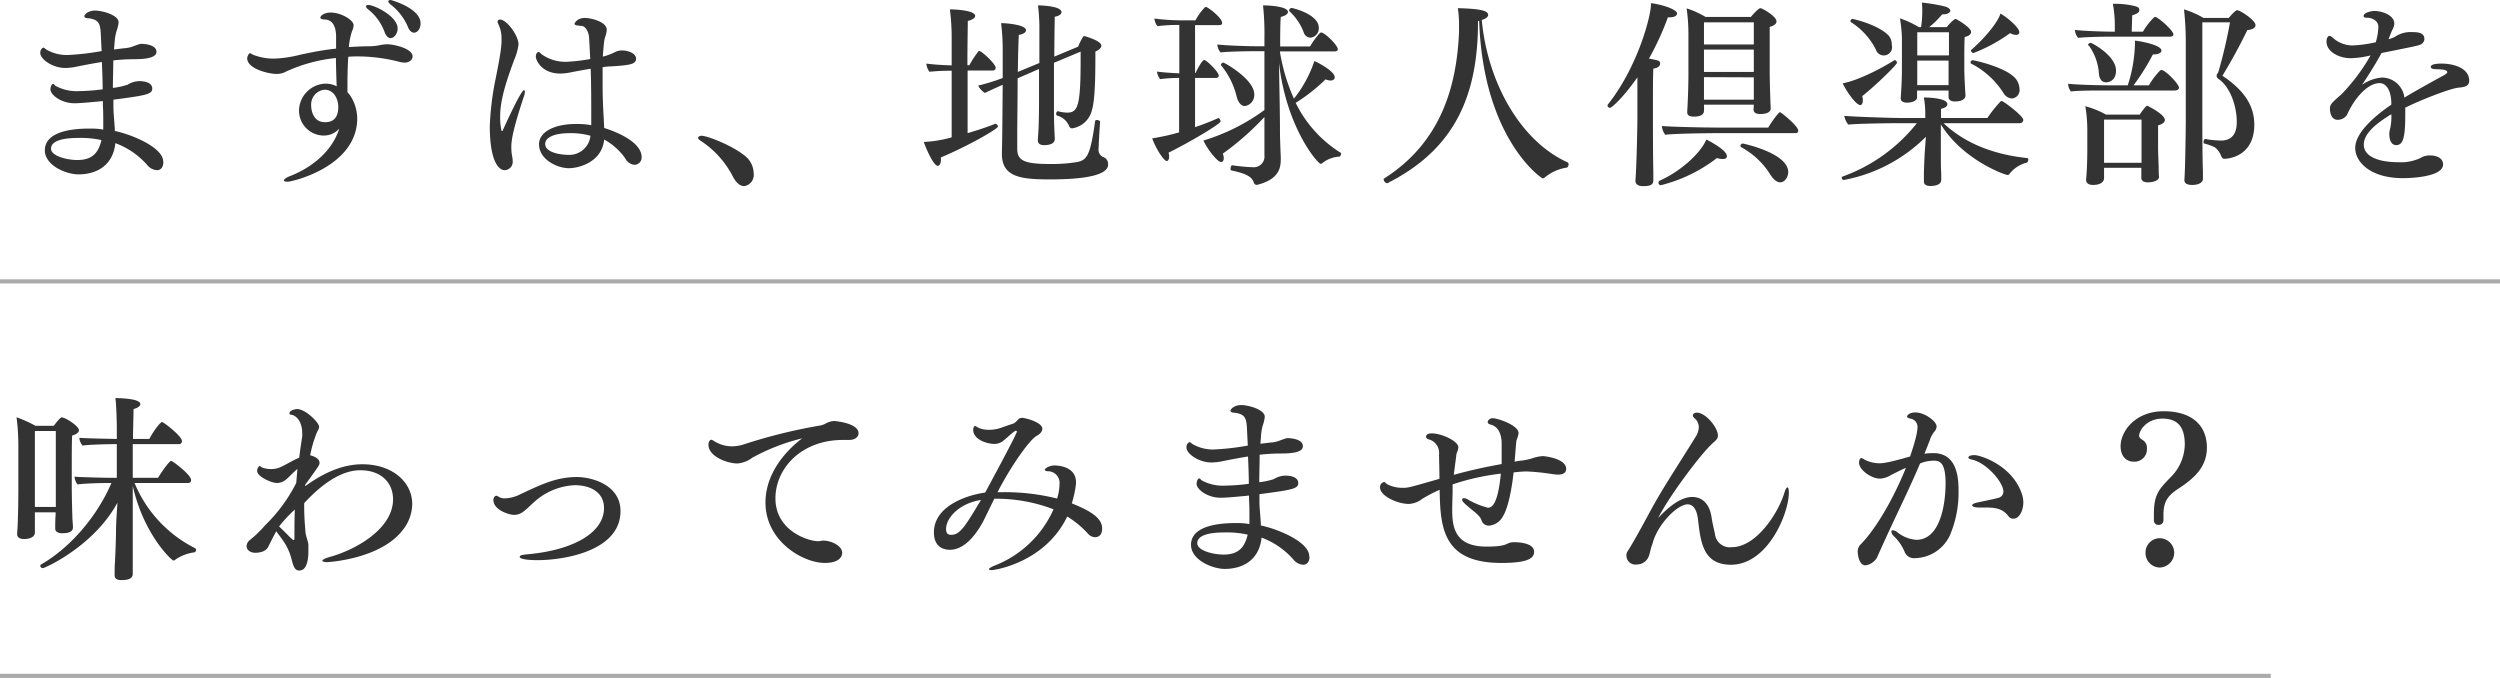 <svg xmlns="http://www.w3.org/2000/svg" viewBox="0 0 501.65 136.04"><defs><style>.cls-1{fill:none;stroke:gray;stroke-miterlimit:10;stroke-width:0.83px;opacity:0.66;}.cls-2{fill:#333;}</style></defs><g id="レイヤー_2" data-name="レイヤー 2"><g id="レイヤー_1-2" data-name="レイヤー 1"><line class="cls-1" y1="56.46" x2="501.65" y2="56.46"/><line class="cls-1" y1="135.62" x2="455.65" y2="135.62"/><path class="cls-2" d="M31.47,34.15a2.77,2.77,0,0,1-2-1.12,15.82,15.82,0,0,0-6.32-4.31c-.48,4.55-3.84,6.27-7.4,6.27C13.32,35,9,33.23,9,30.16c0-3.56,4.88-4.36,8.88-4.36h.6a13.72,13.72,0,0,1,2.24.2c0-.48,0-1,0-1.52,0-1.12,0-2.32-.08-3.36v-.84c-.8.08-4.32.44-5.68.44-2.68,0-4.84-1.68-4.84-2.8,0-.32.16-1.08.56-1.08.16,0,.24.28.56.44a8.76,8.76,0,0,0,4.64,1,37.16,37.16,0,0,0,4.72-.36c0-1.68-.08-3.52-.16-5.48-1.72.28-3.44.6-5,.92a11.54,11.54,0,0,1-2.36.28c-2.52,0-5-1.76-5-3,0-1,.68-1.08.72-1.08s.24.2.52.4a8.29,8.29,0,0,0,4.08,1.08,48.54,48.54,0,0,0,7-.8c-.08-1.2-.12-2.48-.2-3.8-.12-2-.68-2.6-2.68-2.8-.4,0-.6-.2-.6-.4s.6-1.12,2.2-1.12c1.24,0,4.68.84,4.68,2.36a8,8,0,0,1-.44,1.84A10.61,10.61,0,0,0,23,8.48l-.12,1.44c.76-.08,1.6-.2,2.48-.28a6.22,6.22,0,0,0,1.2-.28c1.4-.52,1.52-.56,1.84-.56.56,0,3,.16,3,1.6,0,1.28-2.51,1.48-4.43,1.48a38.75,38.75,0,0,0-4.24.24c0,2-.08,3.88-.08,5.52A15.33,15.33,0,0,0,25.6,17a4.66,4.66,0,0,1,2.28-.72c2.27,0,2.67.92,2.67,1.48,0,1.12-1,1.36-7.79,2.24,0,.52,0,1,0,1.44,0,1.28.2,2.92.28,4.48l0,.36c3.32.68,9.71,3.28,9.71,6.15C32.83,32.59,32.79,34.15,31.47,34.15ZM15.68,27.68c-3.28,0-5.44.64-5.44,2.15s3.28,2.28,5.28,2.28c3.08,0,4.24-1.52,4.84-4A19.15,19.15,0,0,0,15.68,27.68Z"/><path class="cls-2" d="M82.79,11.32c0,.72-.72,1.24-1.6,1.24a4.13,4.13,0,0,1-1.08-.16,33.75,33.75,0,0,0-8.23-1.08c-.64,0-1.28,0-2,.08-.12,1.92-.16,3.92-.16,5.4,0,.72,0,1.32,0,1.68.08.12.32.36.52.64a8.52,8.52,0,0,1,1.44,4.72c-.08,9.59-13,12.63-14,12.63-.44,0-.72-.12-.72-.28s.36-.52,1.2-.84c4.44-1.72,8.48-5,9.92-9.55A4.11,4.11,0,0,1,65,27.2a5,5,0,0,1-5-5.08,5.5,5.5,0,0,1,5-5.32,4.83,4.83,0,0,1,2.56.52c-.08-1.76-.12-3.76-.16-5.68A31.7,31.7,0,0,0,57.4,14.36a4,4,0,0,1-1.88.48c-1.56,0-5.92-1-5.92-3.16,0-.2.24-1,.6-1,.12,0,.28.16.52.28a11.28,11.28,0,0,0,4.32.8A23.77,23.77,0,0,0,60.16,11c2.4-.52,4.84-1,7.28-1.24l0-2.36c0-3.28-1.72-3.44-2.16-3.48-.68,0-1-.16-1-.4s.56-1,2.12-1c2,0,4.56,1.48,4.56,2.56a3,3,0,0,1-.32,1.16A14.2,14.2,0,0,0,70,9.44c1.44-.08,2.88-.16,4.32-.16a10.1,10.1,0,0,0,1.79-.2,8.09,8.09,0,0,1,1.72-.2C79.59,9,82.79,9.84,82.79,11.32ZM65.08,18a3,3,0,0,0-2.64,3.2c0,.8.32,3.32,2.8,3.32s2.64-2.08,2.64-3.12S67.32,18,65.08,18ZM79.79,5.72c0,1-.68,1.92-1.4,1.92-.44,0-.88-.32-1.2-1.16a10.25,10.25,0,0,0-3.27-4.56c-.32-.24-.48-.48-.48-.64S73.6,1,73.92,1C75.08,1,79.79,3.24,79.79,5.72Zm4.6-1c0,1-.6,1.84-1.32,1.84-.4,0-.88-.32-1.2-1.12A11,11,0,0,0,78.39.92c-.32-.28-.48-.48-.48-.64s.2-.28.48-.28C78.51,0,84.39,1.64,84.39,4.68Z"/><path class="cls-2" d="M102.6,29.6a10.52,10.52,0,0,0,.12,1.51,6.22,6.22,0,0,1,.16,1.28,1.67,1.67,0,0,1-1.6,1.76c-1.16,0-3-1.64-3-8.91a59.28,59.28,0,0,1,1-8.6c1.08-5.24,1.36-7.24,1.36-8.56V7.76A6.49,6.49,0,0,0,100,4.84a1,1,0,0,1-.16-.48.45.45,0,0,1,.48-.44c1.36,0,3.72,3.2,3.72,5a10.59,10.59,0,0,1-.76,2.84c-2.72,7.12-2.92,9.84-2.92,11.8a12.73,12.73,0,0,0,.24,2.52c0,.08,0,.2.16.2s.08,0,.16-.2c.6-1.32,3.64-8,4.24-8,.08,0,.16.12.16.32a3.53,3.53,0,0,1-.28,1.2C102.88,26.16,102.6,28.16,102.6,29.6Zm24.71,3.47a2.3,2.3,0,0,1-1.84-1.28A12.3,12.3,0,0,0,121.23,28c-.43,4.55-5.11,5.75-7.07,5.75-2.48,0-6-1.84-6-4.79,0-2.56,3.2-4.08,7.36-4.08h.36a14.78,14.78,0,0,1,2.76.24V23.88c0-2.24,0-7.84-.12-10.08-1.48.24-3,.52-4.2.76a10.37,10.37,0,0,1-1.88.2c-3.76,0-4.92-2.68-4.92-3.4v0s0-.92.6-.92c.16,0,.32.28.72.56a8.22,8.22,0,0,0,4.8,1.4,35.19,35.19,0,0,0,4.8-.56c-.08-1.44-.16-3-.24-4.4-.08-.92-.6-2.08-1.44-2.24-.24,0-.44,0-.72-.08-.48,0-.76-.16-.76-.36,0,0,.4-1.16,2.12-1.16,1,0,4.35.68,4.35,2.4a4.67,4.67,0,0,1-.23,1.16c-.29.88-.33,1.08-.56,4.2a10.58,10.58,0,0,0,2.31-.84,3.22,3.22,0,0,1,1.56-.4c1.08,0,2.8.52,2.8,1.64s-1.12,1.32-5,1.56c-.52,0-1.11.08-1.71.16v3.44c0,2.48.08,4.44.24,7.08,0,.56.07,1.12.07,1.68,2.48.76,7.52,2.84,7.52,5.83A1.47,1.47,0,0,1,127.31,33.07ZM114.4,26.72c-3.52,0-5,1-5,2.16,0,1.83,3.4,2.19,4.56,2.19a4.27,4.27,0,0,0,4.52-3.83A14.54,14.54,0,0,0,114.4,26.72Z"/><path class="cls-2" d="M149.32,37.35c-.76,0-1.56-.6-2.24-1.88a18.89,18.89,0,0,0-6.56-7.27c-.32-.2-.44-.4-.44-.56s.28-.4.68-.4c1.24,0,7.08,2.28,9.32,4.59a4.65,4.65,0,0,1,1.16,3A2.27,2.27,0,0,1,149.32,37.35Z"/><path class="cls-2" d="M188.8,31.59c0,.16,0,.32,0,.48,0,.8-.28,1.2-.64,1.2-.8,0-2.24-3.2-2.8-4.79a24.33,24.33,0,0,0,5.6-.92V14.2a39.42,39.42,0,0,0-4.44.2,3,3,0,0,1-.64-1.64c1.16.16,3.28.32,5.08.36V7a44.18,44.18,0,0,0-.36-5.12c1.12,0,5.08.2,5.08,1.32,0,.36-.48.76-1.48,1,0,.92-.08,4.64-.08,8.88h.4a18.17,18.17,0,0,1,1.8-2.76c0-.08.12-.08.2-.08.48,0,3.28,2.6,3.28,3.36a.59.59,0,0,1-.64.56h-5V26.72c2-.6,4-1.24,5.52-1.88h.08a.6.6,0,0,1,.48.56C200.24,25.84,194.48,29.2,188.8,31.59ZM210.68,36c-5.8,0-9.64-.44-9.64-5.12v-.28c.08-2.63.12-8.67.16-13.59-1.32.6-2.6,1.16-3.56,1.64a3.61,3.61,0,0,1-1.36-1.48,37.59,37.59,0,0,0,4.92-1.52V9.92a42.55,42.55,0,0,0-.32-5.28c1.08,0,5,.32,5,1.44,0,.36-.44.76-1.44.92-.08,1.2-.16,4.08-.2,7.44l.56-.24,3.76-1.56V6.24a36.63,36.63,0,0,0-.28-5.16c.84,0,4.72.16,4.72,1.36,0,.36-.4.76-1.36.92,0,1.16-.08,4.52-.08,8l4.79-2a10.38,10.38,0,0,1,1-2c.08-.08.12-.12.2-.12S221,8.16,221,9.16c0,.44-.44.84-1.2,1.2,0,3.88,0,9.4-.68,11.68a4.84,4.84,0,0,1-4,3.72.61.61,0,0,1-.56-.4,3.62,3.62,0,0,0-2.43-2.16.37.37,0,0,1-.2-.36c0-.24.12-.52.36-.52h0a8,8,0,0,0,1.83.28c2.16,0,2.72-1.24,2.72-10.68V10.36l-5.35,2.24v8.28c0,1.92,0,3.6.08,5,0,.4.08,1.52.08,2,0,1.16-1.52,1.24-2.12,1.24-1,0-1.28-.44-1.28-1V28s.08-1,.12-1.88c.08-1.08.12-3.88.12-5.68v-6.6L205,15.36l-.8.36c0,4.08-.08,8.6-.08,11.56v2.55c0,2.44,1.44,3.08,6.68,3.08a31.58,31.58,0,0,0,5.39-.4c1.92-.44,2.6-1.28,3.56-8.23,0-.12.16-.2.36-.2s.68.16.64.36c-.16,2-.28,4.44-.32,5.63a1.58,1.58,0,0,0,.84,1.4A1.48,1.48,0,0,1,222.35,33C222.35,34,221.51,36,210.68,36Z"/><path class="cls-2" d="M234.48,30.64a2.45,2.45,0,0,1,.12.75c0,.52-.16.92-.52.92s-1.88-1.84-2.88-4.55a43.21,43.21,0,0,0,5.4-1.2V15.64a29.36,29.36,0,0,0-3.8.24l0,0a3,3,0,0,1-.64-1.52c1.08.16,2.84.28,4.48.36V5a38.94,38.94,0,0,0-4.4.24l0,0a3,3,0,0,1-.6-1.52,43.19,43.19,0,0,0,5.56.36h2.68a11.48,11.48,0,0,1,1.88-2.6.57.57,0,0,1,.24-.08c.36,0,3.24,2.16,3.24,3.24,0,.28-.24.4-.64.4H239.8v9.64h.08c.28-.6,1.32-2.64,1.76-2.64s2.92,2.36,2.92,3.16c0,.28-.24.44-.64.44H239.8v9.88c1.64-.56,3.28-1.2,4.68-1.84h0c.2,0,.44.4.44.68C245,24.8,238.92,28.44,234.48,30.64Zm34.63.19c0,.24-.2.6-.36.6a6,6,0,0,0-3.44,1.32.45.45,0,0,1-.32.12c-.52,0-6.83-7.11-8.35-20.23.08,5,.2,9.88.2,13.88,0,1.12.12,4.19.16,5V32c0,1.88-.52,4-4.68,5.08a.43.43,0,0,1-.2,0c-.28,0-.44-.2-.56-.52-.32-.92-1.16-1.68-4.48-2.36-.12,0-.16-.16-.16-.36s.16-.72.32-.68a35.87,35.87,0,0,0,4.28.4,2.15,2.15,0,0,0,2.2-2.4V23.48a54.78,54.78,0,0,1-8.36,7.35,2.25,2.25,0,0,1,.2.92c0,.52-.24.76-.56.76-.72,0-2.8-2.68-3.52-4.31a40.53,40.53,0,0,0,12.24-6.12V10.28H251.2c-1.4,0-5,.08-6.28.24a2.59,2.59,0,0,1-.64-1.6c1.36.2,5.92.36,7.84.36h1.6V7.6a53.65,53.65,0,0,0-.28-6.52c1.44,0,5,.24,5,1.32,0,.4-.48.76-1.44,1-.12,1.68-.12,3.72-.12,5.92h6a14.77,14.77,0,0,1,2-2.72c.08,0,.12-.08.2-.08.76,0,3.36,2.56,3.36,3.36,0,.32-.28.44-.68.44H256.84v.16a37.78,37.78,0,0,0,2.8,9.32,24.87,24.87,0,0,0,4.11-7.56c.88.4,4.08,2.08,4.08,3.28,0,.36-.32.64-.84.64a2.58,2.58,0,0,1-1-.24,35.61,35.61,0,0,1-6,4.72,24.53,24.53,0,0,0,9,10C269.11,30.67,269.11,30.75,269.11,30.83ZM251.68,18.92a2.21,2.21,0,0,1-1.92,2.36c-.68,0-1.32-.68-1.64-2A15.58,15.58,0,0,0,245,13.08a.15.15,0,0,1,0-.12c0-.16.28-.4.48-.4S251.68,15.88,251.68,18.92ZM264.63,5.56a1.87,1.87,0,0,1-1.68,2,1.46,1.46,0,0,1-1.32-1,11,11,0,0,0-2.87-4.28c-.08,0-.08-.12-.08-.2a.55.55,0,0,1,.48-.48C259.44,1.6,264.63,2.88,264.63,5.56Z"/><path class="cls-2" d="M314.75,33c0,.28-.16.6-.4.64A9,9,0,0,0,310,35.59a.64.64,0,0,1-.44.2c-.28,0-11.95-8-12.75-31.59l-.24,0v.32c0,16.28-5.88,26-18.16,32.23a.15.15,0,0,1-.12,0c-.32,0-.64-.48-.64-.76a.15.15,0,0,1,0-.12c11.4-7.19,14.64-18.35,15.12-29.43,0-.44,0-.92,0-1.44a21.75,21.75,0,0,0-.24-3.36c4.64.12,6.08.52,6.08,1.36,0,.36-.4.76-1.28,1,1.2,12.76,7.87,24.28,17.07,28.51A.46.46,0,0,1,314.75,33Z"/><path class="cls-2" d="M336.52,2.72c0,.44-.6.76-1.48.76h-.36a56.67,56.67,0,0,1-3.8,8.28c1.92.36,2.24.4,2.24,1s-.64.92-1.36,1c-.08,1.36-.08,4.76-.08,7.28v3c0,8.31.08,10.07.08,10.63,0,.4,0,1,0,1.52,0,1-.8,1.16-2.12,1.16s-1.48-.8-1.48-1v-.08s.08-1,.12-2c.16-3.16.28-9.15.28-10.27V15.52c-3.12,4.44-5.24,6.12-5.48,6.12a.52.52,0,0,1-.52-.48.31.31,0,0,1,.08-.2c6-7.56,8.64-17.72,8.64-20.08V.64C333,.8,336.52,1.8,336.52,2.72Zm10,28.63c0,.36-.28.56-.84.56a3.52,3.52,0,0,1-1.16-.2,30.44,30.44,0,0,1-11.2,5.44.48.48,0,0,1-.24-.92c3.8-1.68,8-5.2,9.32-8.23C342.8,28.2,346.52,30.07,346.52,31.35Zm14.31-5.15c0,.28-.12.52-.56.52h-16c-1.84,0-8.12.08-10.12.32a3.32,3.32,0,0,1-.68-1.76c1.56.16,8.12.32,11.64.32h9.71a19.31,19.31,0,0,1,2.16-3c.08,0,.12-.08.16-.08s.12,0,.2.08C358.39,23.32,360.83,25.44,360.83,26.2ZM356.47,4.28c0,.44-.36.84-1.36,1.12,0,1.56,0,3.8,0,5.68v3.28c0,1.72.08,4.32.12,5.36,0,.44.08,1.64.08,2.08s-.4,1.08-2.08,1.08c-1.08,0-1.36-.44-1.36-.88l.05-1h-10a11.25,11.25,0,0,1,0,1.2c0,1-1.08,1.2-2,1.2s-1.36-.24-1.36-.92v-.2c.08-.88.24-4.92.24-7.2v-8a37.83,37.83,0,0,0-.36-5.4,18.12,18.12,0,0,1,3.8,1.72h9.11c0-.08,1.48-1.76,1.88-1.76S356.47,3.28,356.47,4.28Zm-4.55.2h-10V8.92h10Zm0,5.48h-10v4.48h10Zm-10,5.52V20h10c0-.92,0-3,0-4.48Zm15.31,21.11c-.68,0-1.36-.56-2-1.56a15.7,15.7,0,0,0-5.87-5.51.29.29,0,0,1-.12-.24.49.49,0,0,1,.48-.48s9.11,1.87,9.11,5.75C358.79,35.55,358.15,36.59,357.19,36.59Z"/><path class="cls-2" d="M407,32c0,.24-.12.6-.32.64a6.36,6.36,0,0,0-3.48,2.28.41.41,0,0,1-.32.2c-.56,0-9-3-13.43-10.15v4.72c0,2.79,0,3.87.08,5.11,0,.4,0,.84,0,1.32,0,.8-.92,1.2-2.16,1.2-1,0-1.32-.4-1.32-.92v-.16s0-.84,0-1.76c.12-3,.12-3.24.2-4.31l.2-2.72A31.43,31.43,0,0,1,370,36.11a.44.44,0,0,1-.44-.44.22.22,0,0,1,.16-.24,33.48,33.48,0,0,0,14.92-10.71h-3.88c-1.48,0-8.16.08-9.88.28a3.79,3.79,0,0,1-.8-1.76c1.84.2,9.64.44,11.52.44h4.72v-.4a18.26,18.26,0,0,0-.28-3.72c.92,0,4.72.12,4.72,1.36,0,.36-.36.72-1.28.92,0,.4,0,1.08,0,1.84h9.31a24.82,24.82,0,0,1,2.64-3.32.29.29,0,0,1,.24-.08c.36,0,4.32,3,4.32,3.76a.67.67,0,0,1-.76.68H390c4.52,4.28,10.51,6.35,16.83,7C406.91,31.75,407,31.87,407,32ZM373.68,19.28a3.33,3.33,0,0,1,.12.88c0,.48-.16.92-.52.92-.88,0-2.88-2.92-3.52-4.36,3.6-.68,8.92-3.68,10.36-4.64a.15.15,0,0,1,.12,0c.2,0,.4.28.4.52C380.64,13,376.24,17.28,373.68,19.28ZM379.6,9a1.66,1.66,0,0,1-3.2.92,13.9,13.9,0,0,0-5-5.48.16.16,0,0,1-.08-.16.45.45,0,0,1,.44-.48c.08,0,5,1.08,7.2,3.32A2.71,2.71,0,0,1,379.6,9ZM395.52,6.4c0,.48-.48.88-1.28,1-.08,1-.08,3.16-.08,4.72V14c0,.76.12,3.6.24,5.16v0c0,.52-.48,1.2-2.12,1.2-.84,0-1.28-.36-1.28-.88,0-.16,0-.68,0-1.32h-6.32v.24c0,.28,0,.88,0,1.12v0c0,.88-1.4,1.08-2,1.08-.88,0-1.28-.36-1.28-.84v-.12c.16-2.08.24-4.44.24-5.36V7.56a28.23,28.23,0,0,0-.4-3.88,20.18,20.18,0,0,1,3.8,1.76h.44a20.14,20.14,0,0,0,.24-3,16.75,16.75,0,0,0-.08-1.92,34.15,34.15,0,0,1,4.72.8c.64.2,1,.56,1,.84s-.48.72-1.44.72h-.2a19.79,19.79,0,0,1-2.6,2.56h3.52c0-.08,1.4-1.64,1.76-1.64C392.6,3.8,395.52,5.52,395.52,6.4Zm-4.44.08h-6.36v4.64h6.36Zm-6.36,5.68v4.92H391c0-.4,0-.8,0-1.32v-3.6Zm19,7.6A2.12,2.12,0,0,1,402,18.64a16.68,16.68,0,0,0-6.47-5.88.22.22,0,0,1-.12-.2.48.48,0,0,1,.4-.48c.36,0,7.07,1.48,8.79,3.88a3.67,3.67,0,0,1,.64,1.92A1.68,1.68,0,0,1,403.71,19.76Zm1.48-13.32c0,.36-.24.56-.68.56a2.34,2.34,0,0,1-1.16-.36,32.48,32.48,0,0,1-7.35,4,.56.56,0,0,1-.52-.48c0-.08,0-.12.12-.2,3.15-2.76,5.47-5.88,5.79-7.24C402.71,3.44,405.19,5.52,405.19,6.44Z"/><path class="cls-2" d="M437.24,17.6c0,.36-.4.56-.84.56H422c-1.4,0-5.16,0-6.44.2A2.48,2.48,0,0,1,415,16.8c1.36.2,6.2.32,8.12.32h3.84a29.34,29.34,0,0,0,1.44-8.24V8.16c.4,0,5.32.76,5.32,2,0,.4-.56.76-1.56.76H432a45.27,45.27,0,0,1-3.88,6.2h3.08a14.52,14.52,0,0,1,2.28-3c.08,0,.12-.08.2-.08C434.48,14,437.24,16.88,437.24,17.6ZM436.12,6.92c0,.28-.28.44-.68.44H423c-1.4,0-4.76.08-6,.24a2.59,2.59,0,0,1-.64-1.6c1.36.2,5.8.36,7.72.36h.28V4.88a23.7,23.7,0,0,0-.4-4.12h.4a17,17,0,0,1,3.92.44c.6.16,1,.28,1,.8s-.44.76-1.44,1.08c0,.76-.08,2.44-.08,3.28H430a13.36,13.36,0,0,1,2.24-2.88.57.57,0,0,1,.24-.08C433,3.4,436.12,6.12,436.12,6.92ZM434.4,24.08c0,.4-.36.8-1.36,1.08,0,.72,0,1.88,0,2.84v1.72c0,1,.12,3.47.12,3.87,0,.56,0,1.52.08,1.88v0c0,.84-1.36,1.12-2.24,1.12s-1.32-.36-1.32-.84v-.08c0-.44,0-1.32,0-2H422.2v.56c0,.52,0,1.4,0,1.56s-.08,1.32-2.24,1.32c-.84,0-1.36-.36-1.36-1V36s.24-2.16.24-6.31V26.2a29,29,0,0,0-.4-4.88A17.83,17.83,0,0,1,422.6,23h6.76a12.25,12.25,0,0,1,1.28-1.68.38.38,0,0,1,.28-.08C431,21.28,434.4,22.92,434.4,24.08Zm-9.8-9.92c0,2.36-1.92,2.36-2,2.36-.72,0-1.36-.52-1.44-1.84a10.71,10.71,0,0,0-2-5.52A.15.15,0,0,1,419,9c0-.2.28-.4.52-.4S424.6,11.16,424.6,14.16ZM429.72,24H422.2l0,6.47v2.2h7.52c0-.76,0-1.68,0-2.4Zm22.63,1c0,6.87-6,6.87-6,6.87-.28,0-.44-.12-.64-.52a3.93,3.93,0,0,0-1.27-1.79,11.83,11.83,0,0,0-2.12-.76c-.12,0-.16-.16-.16-.32s.16-.6.32-.6h0a17.86,17.86,0,0,0,3.23.32c3,0,3.12-2.72,3.12-3.72,0-3.28-1.36-7.12-3.72-8.68a.73.73,0,0,1-.32-.6c0-.36.28-.48.36-.8a97.58,97.58,0,0,0,2.32-9.92h-5.55c0,6.2,0,13.2,0,19.8,0,1,0,6.83.12,10.11,0,.36,0,1.08,0,1.52,0,.68-.84,1.2-2.12,1.2s-1.6-.44-1.6-1v-.08c.16-1.56.28-10.47.28-11.75V8.4a60.46,60.46,0,0,0-.36-6.52,18.32,18.32,0,0,1,3.92,1.72h5.07c.32-.44,1.36-1.56,1.68-1.56.56,0,3.68,2,3.68,3,0,.44-.4.88-1.64,1-1.52,3.12-3.08,6-5,9.16C451,18.56,452.35,21.84,452.35,25.08Z"/><path class="cls-2" d="M495.47,16.2c0,1.24-1.2,1.28-2.2,1.4-1.84.2-7.91,2.64-10.63,4,0,.48,0,1,0,1.52,0,4.64-.48,6-1.84,6-.72,0-1.36-.68-1.36-2.2a3.21,3.21,0,0,1,.12-.92,10.56,10.56,0,0,0,.28-3.08c-3.4,2.08-5.52,4-5.52,6.12,0,2.47,3.2,3.51,6.88,3.51a9.3,9.3,0,0,0,4.48-.84,3.4,3.4,0,0,1,1.92-.52c1.4,0,2.63.56,2.63,1.8,0,2.48-6.27,2.76-8.07,2.76-6.4,0-9.56-3.16-9.56-6.07s3.56-6.16,7.24-8.68l0-.6c-.08-1.88-.8-3.72-2.36-3.72-2.44,0-5.12,3.16-6.52,6.36a2.24,2.24,0,0,1-1.88,1c-1.52,0-1.56-2-1.56-2.24,0-.76.32-1.12,1.72-2.36.2-.2.44-.36.56-.48a38.59,38.59,0,0,0,5.88-7.84,18,18,0,0,1-4,.56c-2.24,0-4.84-1.24-4.84-3.32,0-.8.32-1.16.6-1.16a1.1,1.1,0,0,1,.6.32,5.94,5.94,0,0,0,4,1.6,26.45,26.45,0,0,0,4.68-.64,11.66,11.66,0,0,0,.52-3.08c0-1.44-1.6-1.84-2.12-1.84h-.24c-.28,0-.6-.08-.6-.36,0-.68,1.6-1,2.16-1,1.52,0,4,.84,4,2.52a2.22,2.22,0,0,1-.12.68c-.16.4-.36.76-.52,1.16s-.32.84-.52,1.32a9,9,0,0,0,1.2-.44,5.72,5.72,0,0,1,3.6-1c1.2,0,2.4.16,2.4,1.4a1.25,1.25,0,0,1-.6,1c-.36.24-.4.28-8,1.8-1.24,2.28-2.72,4.6-3.92,6.4A7.87,7.87,0,0,1,478,15.56a4.58,4.58,0,0,1,4.44,3.8l0,.24c2.24-1.36,5.64-3.24,7.92-4.48.43-.24.71-.48.71-.6,0-.44-.56-.6-2.31-.64-.68,0-1-.2-1-.44s.2-.68,2.16-.68C492.15,12.76,495.47,13.56,495.47,16.2Z"/><path class="cls-2" d="M15.84,86.32c0,.4-.4.8-1.36,1.08-.08,1.12-.08,3.76-.08,6.12v4.4c0,1.44.08,4.64.12,5.68,0,.76.12,1.68.12,2.16S14.52,107,12.52,107c-1,0-1.44-.4-1.44-.92V106c0-.64,0-1.92.08-2.64v-.56H7L7,105c0,.72,0,1.32,0,1.84,0,.88-.92,1.32-2.2,1.32-.88,0-1.36-.36-1.36-1v-.12c.24-2.88.24-8.8.24-9.08V89.24a44.54,44.54,0,0,0-.36-5.52,28.27,28.27,0,0,1,3.8,1.72h3.68a11.34,11.34,0,0,1,1.36-1.6.29.29,0,0,1,.24-.08C13.16,83.76,15.84,85.52,15.84,86.32Zm-4.64.16H7l0,12.4c0,.64,0,1.76,0,2.84h4.2V86.48Zm28.15,23.88a.52.52,0,0,1-.36.48,8.59,8.59,0,0,0-3.84,1.48.41.41,0,0,1-.32.16c-.44,0-6.07-5.4-8.19-15v7.44c0,2.56,0,6,0,7.2v3c0,.6-.28,1.28-2.24,1.28-.84,0-1.4-.2-1.4-1v-.2c0-.48,0-1.72.08-2.56.08-1.92.16-3.4.2-5.88,0-2.2.2-4.2.28-5.88C18.84,109.6,9,114,8.6,114a.5.5,0,0,1-.52-.48.41.41,0,0,1,.2-.28c5.4-3.08,11-9.16,14.08-16.32h-.6c-1.68,0-4.56.08-6.2.28a2.68,2.68,0,0,1-.6-1.56c.88.12,6.44.24,7.48.24h1l0-6.76h-.16c-1.68,0-5.08.08-6.72.28a2.72,2.72,0,0,1-.64-1.56c.76.12,5.72.2,7.52.24V86c0-1.08-.08-4.6-.28-6.12.12,0,5,0,5,1.2,0,.36-.44.76-1.36,1,0,.84-.08,3.16-.12,6h3.28c1-1.88,2.27-3.4,2.55-3.4s4,2.8,4,3.84a.57.57,0,0,1-.6.6H26.64v6.76h5.07c.24-.44,2.2-3.4,2.64-3.4.28,0,4,2.8,4,3.84a.57.57,0,0,1-.6.6H27A25.55,25.55,0,0,0,39.15,110,.41.41,0,0,1,39.35,110.36Z"/><path class="cls-2" d="M65.68,112.8c-.6,0-1-.12-1-.28s.44-.48,1.48-.76c5.28-1.44,12.71-5.68,12.71-11.56,0-3.32-2.36-5.84-6.59-5.84-4.56,0-8.84,4-11.24,6.6v.76c0,1.76.12,3.48.28,5.24.08.72.52,1.64.56,2.36,0,.48,0,.92,0,1.32,0,2.56-.68,3.84-1.8,3.84-.84,0-1.16-.6-1.56-2.2a11.28,11.28,0,0,0-1.92-4.08c-.32-.48-.88-1.16-1.16-1.6-.68,1.24-1.24,2.36-1.64,3.16-.08.16-.6,1.16-2.6,1.16-1,0-1.72-.6-1.72-1.32a1.61,1.61,0,0,1,.56-1.16,23.31,23.31,0,0,0,3.2-3.08,32,32,0,0,0,6.2-8.44c.08-.92.16-1.88.24-2.84-.16.16-.36.32-.56.52-.56.48-1.08,1.08-1.6,1.52a3,3,0,0,1-1.92.8c-1.12,0-4-1.28-4-2.4,0-.56.32-1,.52-1s.16.16.36.24a4.86,4.86,0,0,0,1.84.36,4.64,4.64,0,0,0,1.72-.28c.92-.36,2.88-1.56,4-2q.24-2,.6-4.2a5.36,5.36,0,0,0,0-.8c0-1.6-.68-3.12-1.92-3.56-.24-.08-.64,0-.64-.36,0-.6,1.24-.84,1.52-.84,1.76,0,4.44,2.76,4.44,3.56a2.46,2.46,0,0,1-.4,1,24.48,24.48,0,0,0-1.4,4.72c.84.2,1.88.68,1.88,1.52,0,.4-.12.6-2.88,4.4v.28c4.6-3.36,8.4-4.4,11.48-4.4,5.95,0,10,3.52,10,8a8.58,8.58,0,0,1-2,5.32C76.19,112.24,65.76,112.8,65.68,112.8ZM56,105.64c.56.52,1.24,1.2,1.76,1.72a8.42,8.42,0,0,0,1.08,1s.24,0,.24-.2c0-1.84,0-3.8.08-5.92A28,28,0,0,0,56,105.64Z"/><path class="cls-2" d="M124.51,102.56c0,7.88-11,9.84-16.71,9.84-2.2,0-3.52-.28-3.52-.64s.64-.44,1.44-.52c9.84-.88,15.48-4.6,15.48-9.28,0-3.32-2.92-4.6-5.84-4.6a12.91,12.91,0,0,0-8.24,3.44c-.6.52-1.24,1.2-1.92,1.72a3.11,3.11,0,0,1-2,.8c-1.08,0-4.2-1-4.2-3,0-.4.28-.84.56-.84s.52.24.8.36a2.42,2.42,0,0,0,1,.16,7.3,7.3,0,0,0,3-.8c3.8-1.76,7.08-3.48,11.4-3.48C118.6,95.72,124.51,97.2,124.51,102.56Z"/><path class="cls-2" d="M172.27,86.92c0,.76-.68,1.36-1.92,1.36h-.24c-.32,0-.6,0-.88,0C160.8,88.24,155.6,94,155.6,100c0,6.48,6.52,8.6,8.6,8.6.32,0,.48-.08.88-.12h.24c1.2,0,3.67.88,3.67,2.48,0,.84-.76,2-3.47,2-4.4,0-11.92-4.36-11.92-12.12,0-6.68,5.28-11.32,7.36-12.88a40.76,40.76,0,0,0-10,3.88A5.67,5.67,0,0,1,148,93c-2.08,0-5.84-1.4-5.84-3.76,0-.64.32-1,.56-1s.52.28,1.16.6a6.59,6.59,0,0,0,3,.72,8,8,0,0,0,2.28-.36,106.62,106.62,0,0,1,15.56-3.84,3.78,3.78,0,0,0,1-.4,4,4,0,0,1,1.63-.48C167.56,84.48,172.27,84.88,172.27,86.92Z"/><path class="cls-2" d="M219.75,107.8a2,2,0,0,1-1.48-.76,19.63,19.63,0,0,0-4.12-3.4c-4.43,9.28-14.63,10.76-15.11,10.76s-.6-.08-.6-.2.4-.44,1.36-.8a21.43,21.43,0,0,0,11.6-11.2,31.85,31.85,0,0,0-11.88-2.12c-.68,1.36-1.32,2.72-2.08,4.24-1.16,2.28-3.6,6-6.84,6-1.32,0-3.2-.6-3.2-3.48,0-5.48,7-7.56,10.28-8,1.48-2.72,6.36-11.8,6.36-12.2,0-.12,0-.2-.16-.2a.57.57,0,0,0-.24.08c-.32.12-1.56,1.32-2.08,1.72a2.9,2.9,0,0,1-2,.84c-1.48,0-4.2-.84-4.28-2.76a1.39,1.39,0,0,1,.08-.52c.08-.24.2-.32.32-.32s.52.32.84.44a5.31,5.31,0,0,0,2,.32,7.29,7.29,0,0,0,2.36-.4c.88-.32,1.56-.56,2.56-.88a3.84,3.84,0,0,0,.8-.72,1.13,1.13,0,0,1,.84-.4c.6,0,4.08.88,4.08,2.2,0,.56-.52,1.08-1.16,1.44-1.2.6-4.76,5.36-7.84,11.28h1.16a43,43,0,0,1,10.8,1.28,10.55,10.55,0,0,0,.48-2.84,2.34,2.34,0,0,0-2.36-2.64c-.32,0-.6-.16-.6-.32s.76-.84,2-.84c.2,0,4.27,0,4.27,3.36v.32a21.83,21.83,0,0,1-.84,3.92c3.12,1.28,6.08,2.72,6.08,5C221.19,107.72,220,107.8,219.75,107.8Zm-29.91-1.64c0,.8.32,1.16,1,1.16,1.72,0,2.64-1.36,6-7C192.48,101,189.84,103.92,189.84,106.16Z"/><path class="cls-2" d="M261.47,113.32a2.77,2.77,0,0,1-2-1.12,15.84,15.84,0,0,0-6.32-4.32c-.48,4.56-3.84,6.28-7.4,6.28-2.4,0-6.76-1.76-6.76-4.84,0-3.56,4.88-4.36,8.88-4.36h.6a13.72,13.72,0,0,1,2.24.2c0-.48,0-1,0-1.52,0-1.12,0-2.32-.08-3.36v-.84c-.8.08-4.32.44-5.68.44-2.68,0-4.84-1.68-4.84-2.8,0-.32.16-1.08.56-1.08.16,0,.24.28.56.44a8.76,8.76,0,0,0,4.64,1,37.16,37.16,0,0,0,4.72-.36c0-1.68-.08-3.52-.16-5.48-1.72.28-3.44.6-5,.92a11.54,11.54,0,0,1-2.36.28c-2.52,0-5-1.76-5-3,0-1,.68-1.08.72-1.08s.24.2.52.4a8.29,8.29,0,0,0,4.08,1.08,48.54,48.54,0,0,0,7-.8c-.08-1.2-.12-2.48-.2-3.8-.12-2-.68-2.6-2.68-2.8-.4,0-.6-.2-.6-.4s.6-1.12,2.2-1.12c1.24,0,4.68.84,4.68,2.36a8,8,0,0,1-.44,1.84,10.61,10.61,0,0,0-.32,2.12l-.12,1.44c.76-.08,1.6-.2,2.48-.28a6.22,6.22,0,0,0,1.2-.28c1.4-.52,1.52-.56,1.84-.56.56,0,3,.16,3,1.6C261.47,90.84,259,91,257,91a38.75,38.75,0,0,0-4.24.24c0,2-.08,3.88-.08,5.52a15.33,15.33,0,0,0,2.88-.6,4.66,4.66,0,0,1,2.28-.72c2.27,0,2.67.92,2.67,1.48,0,1.12-1,1.36-7.79,2.24,0,.52,0,1,0,1.44,0,1.28.2,2.92.28,4.48l0,.36c3.32.68,9.71,3.28,9.71,6.16C262.83,111.76,262.79,113.32,261.47,113.32Zm-15.79-6.48c-3.28,0-5.44.64-5.44,2.16s3.28,2.28,5.28,2.28c3.08,0,4.24-1.52,4.84-4A19.15,19.15,0,0,0,245.68,106.84Z"/><path class="cls-2" d="M314.27,94.08c0,.2,0,1.16-1.64,1.16a9.08,9.08,0,0,1-1.2-.12,46.28,46.28,0,0,0-5.08-.52,23.42,23.42,0,0,0-2.63.2c-.12,1-.72,6.48-2.12,8.76a3.53,3.53,0,0,1-2.84,1.92,1.54,1.54,0,0,1-1.24-.6c-.44-.6,0-.72-1.44-2-2.28-1.84-2.68-2.24-2.68-2.6,0-.2.12-.32.36-.32a1.72,1.72,0,0,1,.8.28,16,16,0,0,0,4,1.64c.8,0,2-.64,2.6-6.84a47.25,47.25,0,0,0-9.68,2.16c0,.32,0,.64,0,1,0,1.36-.08,2.68-.08,3.84,0,3.36.24,7.64,6.88,7.64,3,0,3.8-.36,4.4-.68a3,3,0,0,1,1.2-.2c.32,0,3.95,0,3.95,1.92,0,1.2-1,2.24-6.55,2.24-11.68,0-12.28-6.92-12.4-14.68a29.17,29.17,0,0,0-3.52,1.84,4.69,4.69,0,0,1-2.68,1c-2.2,0-5.76-1.56-5.76-3.32v-.08a1,1,0,0,1,.84-1c.16,0,.24.2.6.44a6.46,6.46,0,0,0,3.24.72c.92,0,1,0,7.24-1.8,0-2-.08-3.84-.08-4.92a2.81,2.81,0,0,0-2.08-3c-.36-.08-.52-.28-.52-.52s.12-.68,1.12-.68c2,0,5.36,1.56,5.36,2.8a3.6,3.6,0,0,1-.32,1.12.94.94,0,0,0-.08.32c-.16,1.36-.36,2.72-.52,4.08,2.6-.72,5.76-1.48,9.6-2.16,0-1.32,0-2.72,0-4.08,0-3.16-1.72-3.72-2.2-3.84s-.6-.32-.6-.52c0-.36.48-.76,1-.76,1,0,5.2,1.4,5.2,3a5.64,5.64,0,0,1-.36,1.28,1.87,1.87,0,0,0-.12.68c-.12,1.2-.2,2.48-.32,3.76.4-.08.8-.16,1.2-.2a11.25,11.25,0,0,0,2.47-.52,8,8,0,0,1,2-.4C310.27,91.56,314.27,92.08,314.27,94.08Z"/><path class="cls-2" d="M347.32,113.32c-5.6,0-6.08-4.56-6.6-9.12-.24-2-1-3-2.08-3-1.88,0-5.32,3.32-6.68,6.76-.2.44-.28.92-.52,1.56-.52,1.44-.32,2.72-1.92,3.52a3,3,0,0,1-1.16.24,1.8,1.8,0,0,1-2-1.8,1.41,1.41,0,0,1,.2-.8c1.64-2.56,4-7.08,5.16-9.16,2.2-4,6.16-10,8.48-13.8a3.85,3.85,0,0,0,.68-1.92,2.41,2.41,0,0,0-.6-1.64,2.73,2.73,0,0,1-.48-.48.43.43,0,0,1-.12-.28c0-.44.48-.6.8-.6,1.8,0,4.24,3,4.24,4.6,0,.68-.48,1-1.08,1.56-2.32,2.08-8.72,10.6-10.92,15,2.24-2.44,4.68-4.24,6.84-4.24,1.84,0,3.52,1.16,3.92,4.32.12.84.48,2.28.64,3.08a3,3,0,0,0,3.36,2.68c4.92,0,9.31-6.8,10.55-10.84.24-.84.48-1.16.64-1.16s.28.36.28,1C359,102.88,354.79,113.32,347.32,113.32Z"/><path class="cls-2" d="M391.24,107.48a7.93,7.93,0,0,1-7,4.52,2,2,0,0,1-2.08-1.32,9.27,9.27,0,0,0-2.12-3.08,1.49,1.49,0,0,1-.52-.88.29.29,0,0,1,.32-.32,1.62,1.62,0,0,1,.88.4,6.85,6.85,0,0,0,3.8,1.52c5,0,5.88-7.68,5.88-11.28s-.8-4.6-2.24-4.6a7.32,7.32,0,0,0-2.88.56c-2.4,5.68-5,10.76-7.56,16.48-.24.52-.84,1.84-1.08,2.4a3.17,3.17,0,0,1-2.32,1.56c-.16,0-1.4,0-1.56-2.8a2.1,2.1,0,0,1,.48-1.28c3.44-3.44,7-10,9.2-15.48-1.08.44-2.56,1.24-3,1.44a4.48,4.48,0,0,1-2.2.72c-1.8,0-4.2-1.8-4.2-3.16a1.53,1.53,0,0,1,.16-.76c.08-.12.16-.2.28-.2a1.75,1.75,0,0,1,.68.32,6.55,6.55,0,0,0,3,.72c.88,0,2.2-.24,6.12-1.36.08-.28,1.48-4.2,1.48-5.8A1.69,1.69,0,0,0,383.36,84c-.48-.08-.68-.24-.68-.4,0-.44.76-.84,1.64-.84,1.92,0,4.28,1.8,4.28,2.8a1.64,1.64,0,0,1-.48,1.08,6.44,6.44,0,0,0-.68,1.12c-.4,1.12-.84,2.2-1.28,3.28a14.45,14.45,0,0,1,1.76-.12c3.76,0,5.08,3,5.08,7.32A21.91,21.91,0,0,1,391.24,107.48ZM406,100.84c0,1.52-.76,3.24-2,3.24a1.15,1.15,0,0,1-1-.52c-1.08-1.4-2.36-1.72-4.48-1.72-.4,0-.8,0-1.28,0h-.11c-.88,0-1.4-.2-1.4-.44s.4-.44,1.2-.6c1.08-.24,2.75-.56,4-.88A1.31,1.31,0,0,0,402,98.64c0-1.84-3.28-5.68-6.23-6.4-.56-.12-.8-.24-.8-.44,0,0,0-.48,1.24-.48,1.07,0,7.75,2,9.59,8.08A5.44,5.44,0,0,1,406,100.84Z"/><path class="cls-2" d="M437.2,98c-2.16,1.4-3,2.56-3.08,5,0,.44,0,1,0,1.44v0a.92.92,0,0,1-1,.88.87.87,0,0,1-.92-.88v-1.36c0-4,1.16-5,3.28-7.24a9.47,9.47,0,0,0,2.92-6.64c0-3.68-1.56-5.2-4.48-5.2-3.16,0-4.68,2.36-4.68,3.44,0,.44.4.64.8.92a1.77,1.77,0,0,1,.76,1.6,2.49,2.49,0,0,1-2.64,2.68c-1.32,0-2.64-.88-2.64-3.12,0-2.92,2.88-7,8.64-7,5.32,0,8.68,2.52,8.68,7.36C442.8,93.68,440.36,95.92,437.2,98Zm-3.84,15.88a2.91,2.91,0,0,1-2.84-3,2.86,2.86,0,0,1,2.84-2.88,2.93,2.93,0,0,1,2.92,2.88A3,3,0,0,1,433.36,113.88Z"/></g></g></svg>